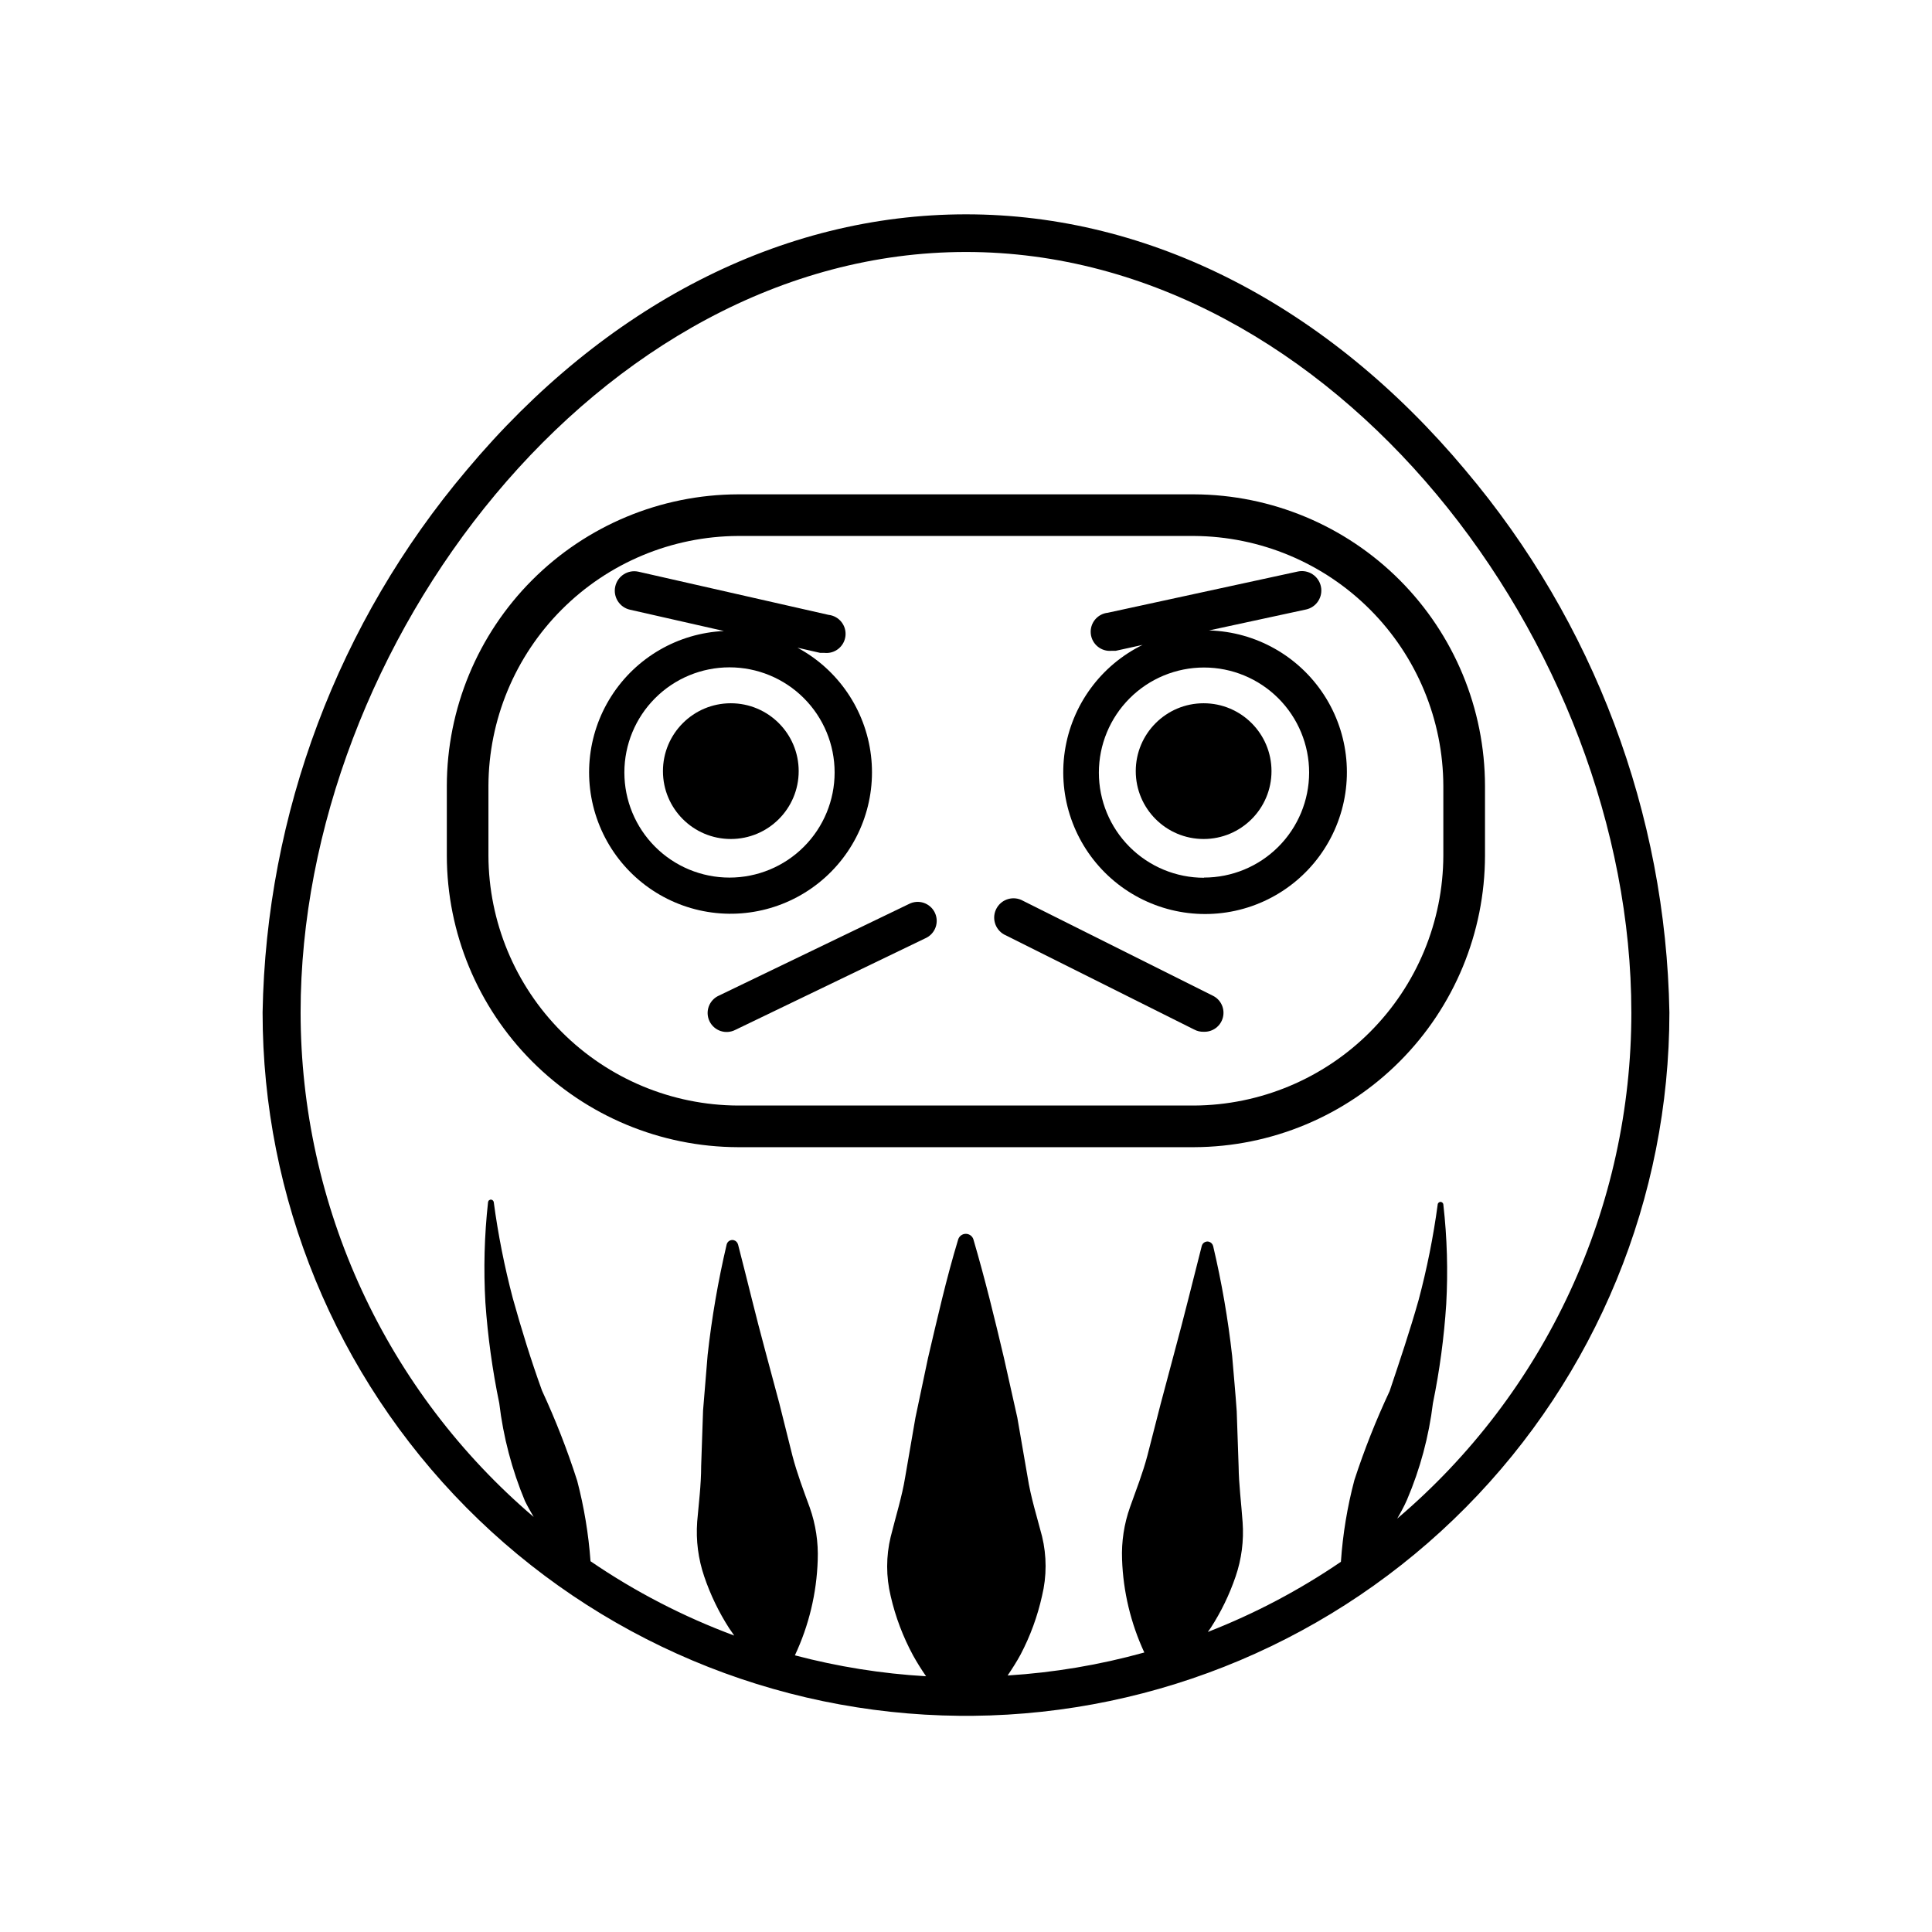 <?xml version="1.0" encoding="UTF-8"?>
<!-- Uploaded to: SVG Find, www.svgrepo.com, Generator: SVG Find Mixer Tools -->
<svg fill="#000000" width="800px" height="800px" version="1.1" viewBox="144 144 512 512" xmlns="http://www.w3.org/2000/svg">
 <g>
  <path d="m480.96 348.36c0 9.934-8.055 17.984-17.984 17.984-9.934 0-17.988-8.051-17.988-17.984s8.055-17.988 17.988-17.988c9.93 0 17.984 8.055 17.984 17.988"/>
  <path d="m355.66 348.36c0 9.934-8.055 17.984-17.988 17.984-9.934 0-17.984-8.051-17.984-17.984s8.051-17.988 17.984-17.988c9.934 0 17.988 8.055 17.988 17.988"/>
  <path d="m537.54 370.73v-18.438c-0.027-20.457-8.148-40.066-22.594-54.551-14.445-14.48-34.035-22.656-54.488-22.734h-120.91c-20.465 0.066-40.066 8.234-54.523 22.719-14.453 14.484-22.586 34.102-22.613 54.566v18.438c0.027 20.465 8.16 40.082 22.613 54.566 14.457 14.484 34.059 22.652 54.523 22.719h120.91c20.453-0.078 40.043-8.254 54.488-22.738 14.445-14.48 22.566-34.094 22.594-54.547zm-264.1 0v-18.438c0.055-17.531 7.031-34.328 19.41-46.734 12.379-12.41 29.16-19.426 46.691-19.52h120.91c17.52 0.109 34.285 7.129 46.656 19.535 12.371 12.406 19.34 29.199 19.391 46.719v18.438c-0.051 17.52-7.019 34.309-19.391 46.719-12.371 12.406-29.137 19.426-46.656 19.531h-120.91c-17.531-0.09-34.312-7.106-46.691-19.516-12.379-12.406-19.355-29.207-19.41-46.734z"/>
  <path d="m384.88 383.57-50.379 24.285c-1.242 0.555-2.203 1.594-2.668 2.871-0.469 1.277-0.395 2.691 0.195 3.914 0.594 1.227 1.656 2.16 2.945 2.59 1.293 0.43 2.703 0.316 3.91-0.309l50.383-24.285-0.004 0.004c1.242-0.559 2.207-1.594 2.672-2.875 0.465-1.277 0.395-2.688-0.199-3.914-0.594-1.227-1.656-2.16-2.945-2.59-1.289-0.43-2.699-0.316-3.91 0.309z"/>
  <path d="m355.16 315.61 6.195 1.41h1.109c2.781 0.309 5.285-1.699 5.594-4.481 0.305-2.785-1.703-5.289-4.484-5.594l-50.383-11.438c-2.781-0.613-5.535 1.148-6.144 3.93-0.613 2.781 1.145 5.535 3.93 6.148l24.887 5.644v-0.004c-12.18 0.566-23.324 7.019-29.875 17.305s-7.691 23.113-3.055 34.391c4.637 11.277 14.469 19.594 26.355 22.301 11.891 2.703 24.355-0.547 33.41-8.711 9.059-8.164 13.578-20.223 12.117-32.328-1.461-12.105-8.719-22.746-19.457-28.523zm-17.836 60.961c-7.391 0-14.477-2.934-19.699-8.16-5.227-5.223-8.16-12.309-8.16-19.699 0-7.391 2.934-14.477 8.16-19.699 5.223-5.227 12.309-8.16 19.699-8.16s14.477 2.934 19.699 8.16c5.227 5.223 8.16 12.309 8.16 19.699 0 7.391-2.934 14.477-8.16 19.699-5.223 5.227-12.309 8.16-19.699 8.16z"/>
  <path d="m464.18 311.12 25.895-5.594v0.004c2.785-0.586 4.566-3.316 3.981-6.098-0.582-2.781-3.312-4.562-6.094-3.981l-50.383 10.934c-2.781 0.293-4.801 2.785-4.508 5.566 0.293 2.785 2.785 4.801 5.566 4.512h1.059l7.106-1.562h-0.004c-11.082 5.438-18.789 15.977-20.613 28.191-1.82 12.211 2.473 24.543 11.484 32.98 9.012 8.441 21.598 11.914 33.664 9.297 12.066-2.621 22.078-11.004 26.777-22.422 4.703-11.418 3.496-24.418-3.227-34.773-6.727-10.355-18.109-16.75-30.449-17.105zm-1.109 65.496c-7.387 0-14.473-2.934-19.699-8.16-5.227-5.223-8.16-12.312-8.16-19.699 0-7.391 2.934-14.477 8.16-19.699 5.227-5.227 12.312-8.16 19.699-8.16 7.391 0 14.477 2.934 19.703 8.16 5.223 5.223 8.16 12.309 8.16 19.699-0.016 7.379-2.957 14.453-8.18 19.668-5.223 5.215-12.301 8.141-19.684 8.141z"/>
  <path d="m463.02 417.43c2.363 0.082 4.465-1.484 5.055-3.769 0.594-2.285-0.48-4.68-2.586-5.75l-50.383-25.191h0.004c-2.465-1.391-5.586-0.523-6.977 1.938-1.395 2.465-0.523 5.586 1.938 6.981l50.383 25.191v-0.004c0.785 0.43 1.672 0.637 2.566 0.605z"/>
  <path d="m532.35 268.61c-36.625-43.73-83.531-67.812-132.35-67.812-48.82 0-95.727 24.082-132.35 67.812-34.027 40.242-53.121 90.996-54.059 143.69-0.004 49.152 19.41 96.312 54.008 131.23 34.602 34.91 81.59 54.742 130.74 55.18h3.477c49.125-0.477 96.074-20.328 130.64-55.234s53.957-82.047 53.953-131.17c-0.934-52.691-20.031-103.45-54.059-143.69zm-18.086 277.85c0.906-1.562 1.812-3.176 2.621-5.039 3.477-8.148 5.781-16.75 6.852-25.543 1.773-8.66 2.953-17.43 3.527-26.25 0.488-8.789 0.238-17.602-0.758-26.348 0-0.418-0.336-0.758-0.754-0.758s-0.758 0.34-0.758 0.758c-1.148 8.492-2.832 16.906-5.035 25.191-2.316 8.211-5.039 16.273-7.707 24.234l-0.004-0.004c-3.586 7.644-6.699 15.504-9.32 23.531-1.879 7.09-3.074 14.344-3.574 21.66-11.016 7.516-22.848 13.754-35.27 18.594l0.754-1.059h0.004c2.75-4.246 4.965-8.816 6.598-13.605 1.59-4.625 2.223-9.527 1.867-14.406-0.352-5.039-1.008-10.078-1.059-14.762l-0.504-14.66c-0.352-5.039-0.805-9.773-1.211-14.66v-0.004c-1.094-9.797-2.773-19.523-5.039-29.117-0.145-0.57-0.59-1.012-1.156-1.16-0.836-0.188-1.664 0.328-1.863 1.16-2.418 9.473-4.684 18.742-7.203 28.012l-3.68 13.805-3.527 13.754c-1.211 4.586-2.973 9.07-4.586 13.602-1.586 4.457-2.305 9.176-2.117 13.906 0.297 8.523 2.305 16.898 5.894 24.637-11.828 3.289-23.969 5.332-36.223 6.094 1.258-1.863 2.418-3.68 3.426-5.543 2.582-4.91 4.496-10.145 5.695-15.566 1.254-5.18 1.254-10.586 0-15.77-1.309-5.039-3.023-10.48-3.828-15.719l-2.719-15.719-3.531-15.77c-2.469-10.48-5.039-21.008-8.113-31.488h0.004c-0.281-0.875-1.098-1.469-2.016-1.469-0.922 0-1.734 0.594-2.016 1.469-3.176 10.48-5.543 21.008-8.012 31.488l-3.324 15.77-2.719 15.77c-0.805 5.039-2.519 10.48-3.828 15.77h-0.004c-1.254 5.18-1.254 10.586 0 15.77 1.262 5.484 3.262 10.77 5.945 15.719 1.008 1.812 2.168 3.68 3.426 5.492-11.742-0.68-23.391-2.539-34.762-5.543 3.711-7.898 5.766-16.469 6.047-25.191 0.191-4.758-0.527-9.512-2.117-14.004-1.664-4.535-3.375-9.07-4.586-13.703l-3.477-13.906-3.727-13.906c-2.519-9.27-4.734-18.641-7.203-28.164h-0.004c-0.145-0.566-0.59-1.012-1.156-1.156-0.836-0.191-1.664 0.328-1.863 1.156-2.266 9.648-3.949 19.426-5.039 29.273l-1.211 14.711-0.504 14.711c0 5.039-0.656 10.078-1.059 14.812h0.004c-0.355 4.894 0.277 9.812 1.863 14.461 1.629 4.82 3.848 9.422 6.598 13.703l1.359 1.965h0.004c-13.453-4.988-26.246-11.605-38.09-19.699-0.523-7.199-1.703-14.332-3.527-21.312-2.609-8.145-5.723-16.121-9.32-23.879-2.922-8.062-5.441-16.223-7.758-24.535-2.207-8.371-3.891-16.867-5.039-25.445-0.059-0.332-0.32-0.594-0.652-0.652-0.203-0.031-0.406 0.023-0.566 0.148-0.164 0.121-0.266 0.305-0.293 0.504-0.98 8.852-1.215 17.766-0.703 26.652 0.629 8.957 1.855 17.859 3.676 26.652 1.059 8.906 3.348 17.621 6.801 25.895 0.707 1.461 1.512 2.82 2.316 4.231l0.004 0.004c-19.352-16.496-34.898-36.992-45.559-60.078-10.664-23.082-16.195-48.207-16.211-73.633 0-97.336 78.898-201.52 176.33-201.52 97.438 0 176.33 104.09 176.33 201.52h0.004c0.012 25.527-5.531 50.75-16.25 73.922-10.719 23.168-26.355 43.723-45.82 60.242z"/>
 </g>
</svg>